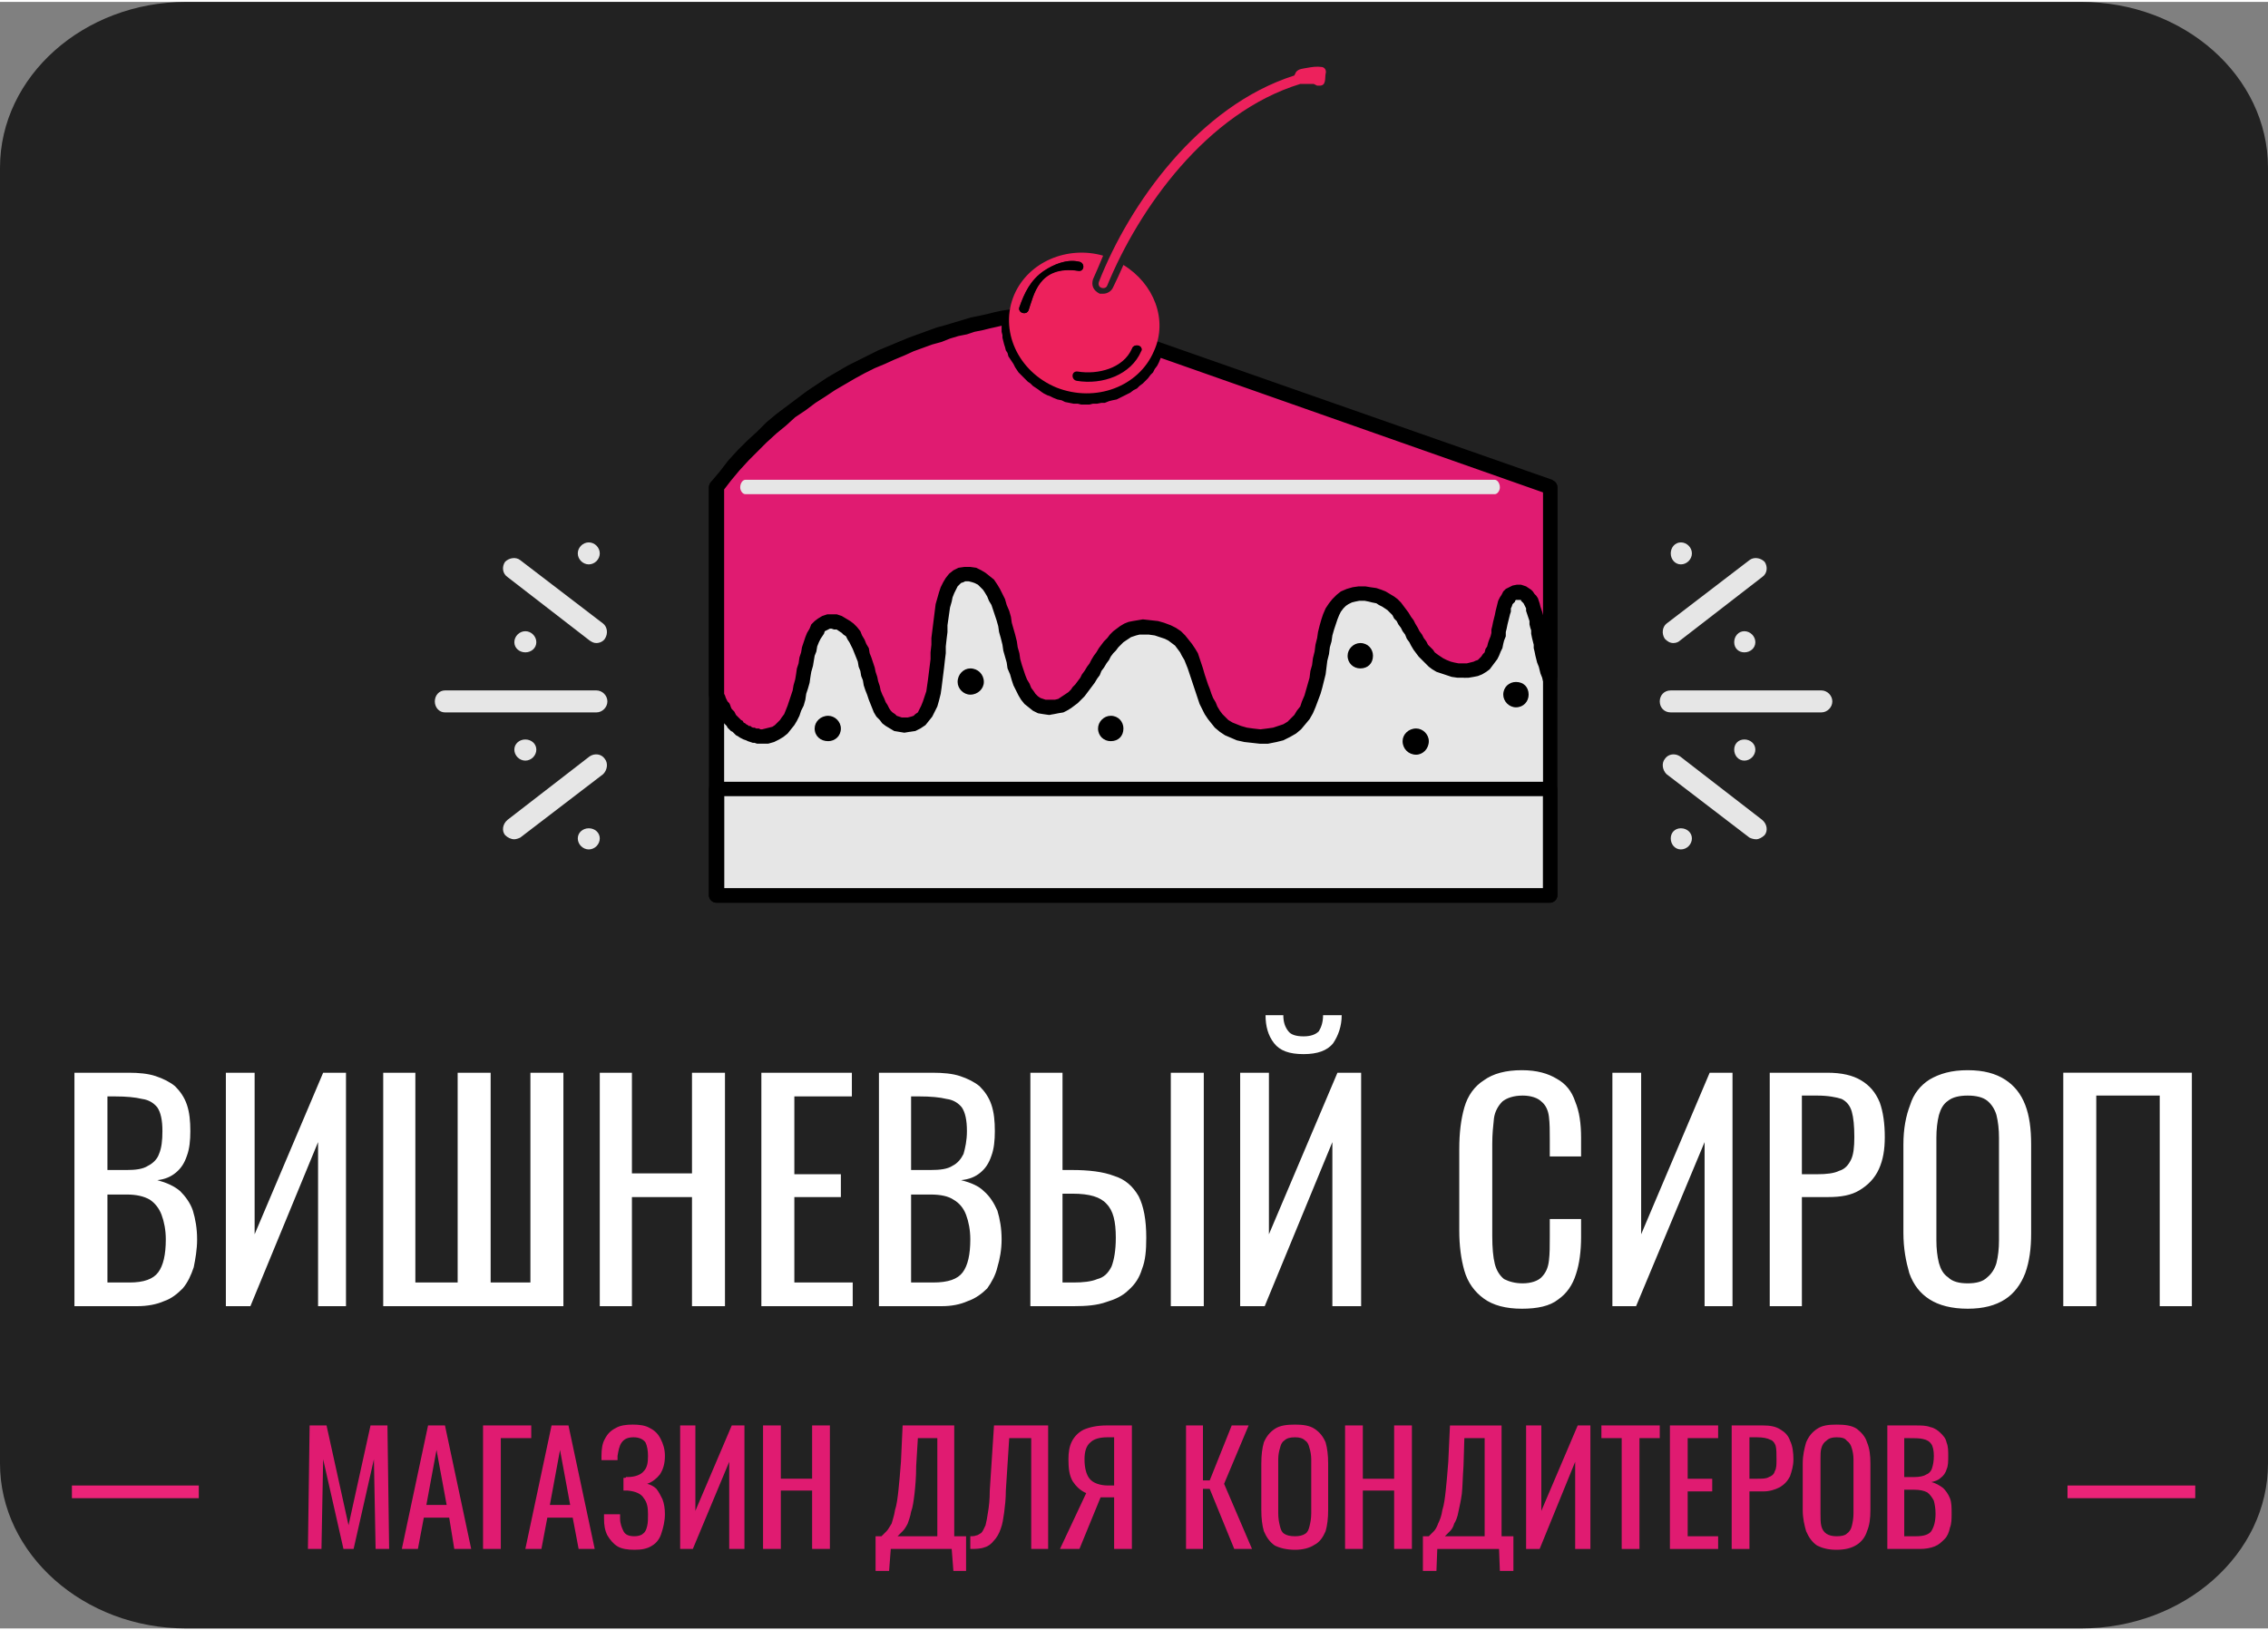 <?xml version="1.0" encoding="UTF-8"?>
<!DOCTYPE svg PUBLIC "-//W3C//DTD SVG 1.1//EN" "http://www.w3.org/Graphics/SVG/1.1/DTD/svg11.dtd">
<!-- Creator: CorelDRAW -->
<svg xmlns="http://www.w3.org/2000/svg" xml:space="preserve" width="153px" height="110px" version="1.1" style="shape-rendering:geometricPrecision; text-rendering:geometricPrecision; image-rendering:optimizeQuality; fill-rule:evenodd; clip-rule:evenodd"
viewBox="0 0 268100 192300"
 xmlns:xlink="http://www.w3.org/1999/xlink"
 xmlns:xodm="http://www.corel.com/coreldraw/odm/2003">
 <rect x="0" y="0" width="268100" height="192300" fill="#808080" stroke="none"/>
 <defs>
  <style type="text/css">
   <![CDATA[
    .fil0 {fill:#222222}
    .fil8 {fill:#EB2378}
    .fil3 {fill:#303030;fill-rule:nonzero}
    .fil2 {fill:black;fill-rule:nonzero}
    .fil6 {fill:#BA063F;fill-rule:nonzero}
    .fil4 {fill:#E01B71;fill-rule:nonzero}
    .fil1 {fill:#E6E6E6;fill-rule:nonzero}
    .fil5 {fill:#ED215C;fill-rule:nonzero}
    .fil7 {fill:white;fill-rule:nonzero}
   ]]>
  </style>
 </defs>
 <g id="Слой_x0020_1">
  <g id="_1923418289120">
   <path class="fil0" d="M22000 0l224000 0c12200,0 22100,8800 22100,19600l0 153200c0,10700 -9900,19500 -22100,19500l-224000 0c-12100,0 -22000,-8800 -22000,-19500l0 -153200c0,-10800 9900,-19600 22000,-19600z"/>
   <g>
    <path class="fil1" d="M70500 84000l-17900 0c-700,0 -1200,-600 -1200,-1300 0,-700 500,-1300 1200,-1300l17900 0c700,0 1300,600 1300,1300 0,700 -600,1300 -1300,1300zm0 -8200c-300,0 -500,-100 -800,-300l-9700 -7500c-600,-400 -700,-1200 -300,-1800 500,-500 1300,-600 1800,-200l9800 7500c500,400 600,1200 200,1800 -200,300 -600,500 -1000,500zm-9700 23200c-400,0 -800,-200 -1100,-500 -400,-500 -300,-1300 300,-1800l9700 -7500c600,-400 1400,-300 1800,300 400,500 300,1300 -200,1800l-9800 7500c-200,100 -500,200 -700,200zm2600 -23300c0,700 -600,1200 -1300,1200 -700,0 -1300,-500 -1300,-1200 0,-700 600,-1300 1300,-1300 700,0 1300,600 1300,1300zm7500 -10500c0,700 -600,1300 -1300,1300 -700,0 -1300,-600 -1300,-1300 0,-700 600,-1300 1300,-1300 700,0 1300,600 1300,1300zm0 33700c0,700 -600,1300 -1300,1300 -700,0 -1300,-600 -1300,-1300 0,-700 600,-1200 1300,-1200 700,0 1300,500 1300,1200zm-7500 -10500c0,700 -600,1300 -1300,1300 -700,0 -1300,-600 -1300,-1300 0,-700 600,-1200 1300,-1200 700,0 1300,500 1300,1200z"/>
    <path class="fil1" d="M215300 84000l-17800 0c-800,0 -1300,-600 -1300,-1300 0,-700 500,-1300 1300,-1300l17800 0c700,0 1300,600 1300,1300 0,700 -600,1300 -1300,1300zm-17500 -8200c-400,0 -700,-200 -1000,-500 -400,-600 -300,-1400 200,-1800l9800 -7500c500,-400 1300,-300 1800,200 400,600 300,1400 -300,1800l-9700 7500c-200,200 -500,300 -800,300zm9800 23200c-300,0 -600,-100 -800,-200l-9800 -7500c-500,-500 -600,-1300 -200,-1800 400,-600 1200,-700 1800,-300l9700 7500c600,500 700,1300 300,1800 -300,300 -700,500 -1000,500zm-2600 -23300c0,700 500,1200 1200,1200 700,0 1300,-500 1300,-1200 0,-700 -600,-1300 -1300,-1300 -700,0 -1200,600 -1200,1300zm-7500 -10500c0,700 500,1300 1200,1300 700,0 1300,-600 1300,-1300 0,-700 -600,-1300 -1300,-1300 -700,0 -1200,600 -1200,1300zm0 33700c0,700 500,1300 1200,1300 700,0 1300,-600 1300,-1300 0,-700 -600,-1200 -1300,-1200 -700,0 -1200,500 -1200,1200zm7500 -10500c0,700 500,1300 1200,1300 700,0 1300,-600 1300,-1300 0,-700 -600,-1200 -1300,-1200 -700,0 -1200,500 -1200,1200z"/>
    <g>
     <polygon class="fil1" points="84700,57400 84700,81900 84700,105600 183200,105600 183200,57400 "/>
     <path id="_1" class="fil2" d="M83800 81900l0 -24500 1800 0 0 24500 0 0 -1800 0zm1800 0c0,500 -400,900 -900,900 -500,0 -900,-400 -900,-900l1800 0zm-1800 23700l0 -23700 1800 0 0 23700 -900 900 -900 -900zm1800 0c0,500 -400,900 -900,900 -500,0 -900,-400 -900,-900l1800 0zm97600 900l-98500 0 0 -1700 98500 0 900 800 -900 900zm0 -1700c500,0 900,400 900,800 0,500 -400,900 -900,900l0 -1700zm900 -47400l0 48200 -1700 0 0 -48200 800 -900 900 900zm-1700 0c0,-500 400,-900 800,-900 500,0 900,400 900,900l-1700 0zm-97700 -900l98500 0 0 1700 -98500 0 -900 -800 900 -900zm0 1700c-500,0 -900,-400 -900,-800 0,-500 400,-900 900,-900l0 1700z"/>
    </g>
    <path class="fil3" d="M124100 36600c0,0 -24700,1300 -39400,20800l0 0 0 24500c1100,2700 2800,4900 5400,4900 6400,0 3700,-14600 8700,-13500 5000,1100 2900,12800 8600,12200 5800,-600 1300,-18400 7200,-17800 5900,600 3500,15700 9400,15700 5200,0 5800,-9500 11100,-9500 9600,0 3700,12800 13900,12900 10100,200 4500,-16700 11700,-16800 7100,-200 5100,8900 12300,9100 5900,100 3000,-9600 6700,-9300 2300,200 1800,6100 3500,10100l0 -22500 -59100 -20800z"/>
    <g>
     <path class="fil4" d="M124100 36600c0,0 -900,100 -2500,300 -200,400 -800,400 -1000,100 -400,100 -800,200 -1300,200 -400,3600 1800,7200 5500,8800 4600,1900 9800,0 11600,-4200 100,-300 200,-500 300,-800l-12600 -4400zm-4800 600c-8000,1500 -23900,6000 -34600,20200l0 0 0 24500c1100,2700 2800,4900 5400,4900 6400,0 3700,-14600 8700,-13500 5000,1100 2900,12800 8600,12200 5800,-600 1300,-18400 7200,-17800 5900,600 3500,15700 9400,15700 5200,0 5800,-9500 11100,-9500 9600,0 3700,12800 13900,12900 10100,200 4500,-16700 11700,-16800 7100,-200 5100,8900 12300,9100 5900,100 3000,-9600 6700,-9300 2300,200 1800,6100 3500,10100l0 -22500 -46500 -16400c-100,300 -200,500 -300,800 -1800,4200 -7000,6100 -11600,4200 -3700,-1600 -5900,-5200 -5500,-8800z"/>
     <path id="_1_0" class="fil2" d="M122400 37200l-1600 -600 700 -600 100 0 200 0 100 0 200 -100 100 0 100 0 100 0 200 0 100 0 100 0 100 -100 100 0 100 0 100 0 100 0 100 0 100 0 200 0 100 0 100 -100 100 0 0 0 100 0 0 0 100 1800 0 0 0 0 -100 0 -100 0 -100 0 -100 0 -100 0 -200 0 0 0 -100 0 -100 100 -100 0 -100 0 -100 0 -100 0 -100 0 -200 0 -100 0 -100 100 -100 0 -200 0 -100 0 -100 0 -200 0 700 -500zm-700 500c-500,100 -900,-200 -1000,-700 0,-500 300,-900 800,-1000l200 1700zm-1000 200l-300 -1700 800 300 0 -100 0 0 0 0 0 0 0 0 0 0 0 0 -100 0 0 0 0 0 0 0 0 0 0 0 0 0 0 0 0 0 -100 0 0 0 0 0 0 0 0 0 -100 0 0 0 0 0 0 100 -100 0 0 0 0 0 0 0 0 100 0 0 0 0 1600 600 0 100 -100 100 0 100 -100 0 -100 100 0 100 -100 100 -100 0 -100 100 -100 100 -100 0 0 0 -100 100 -100 0 -100 0 -100 0 -100 0 -100 0 -100 0 -100 0 0 0 -100 0 -100 -100 -100 0 -100 0 0 -100 -100 0 -100 -100 -100 0 0 -100 -100 0 -100 -100 800 300zm-800 -300c-300,-400 -300,-900 100,-1200 400,-300 900,-300 1200,100l-1300 1100zm300 -300l-1800 -100 700 -800 100 0 100 0 100 -100 100 0 100 0 0 0 100 0 100 0 100 0 100 -100 100 0 0 0 100 0 100 0 100 0 0 0 300 1700 -100 0 0 0 -100 0 -100 0 -100 100 0 0 -100 0 -100 0 -100 0 -100 0 0 0 -100 0 -100 100 -100 0 -100 0 -100 0 800 -800zm-800 800c-400,100 -900,-200 -1000,-700 0,-500 300,-900 700,-1000l300 1700zm5800 7100l-700 1600 0 0 -400 -200 -300 -100 -400 -200 -300 -200 -400 -300 -300 -200 -300 -200 -300 -300 -300 -200 -300 -300 -300 -300 -200 -200 -300 -300 -200 -300 -200 -300 -200 -400 -200 -300 -200 -300 -200 -300 -100 -400 -200 -300 -100 -400 -100 -300 -100 -400 -100 -400 0 -300 -100 -400 0 -400 0 -300 0 -400 0 -400 0 -300 1800 100 -100 300 0 300 0 300 0 300 100 300 0 300 0 300 100 300 100 300 100 300 100 300 100 200 100 300 100 300 200 300 100 200 200 300 200 200 200 300 200 200 200 200 200 300 200 200 300 200 200 200 300 200 300 200 300 200 200 100 300 200 400 100 300 200 0 0zm0 0c400,200 600,700 400,1100 -100,500 -600,700 -1100,500l700 -1600zm10400 -3800l1600 700 0 0 -200 500 -200 400 -300 400 -200 400 -300 300 -300 400 -300 300 -300 300 -400 300 -300 300 -400 200 -400 300 -400 200 -400 200 -400 200 -400 200 -500 100 -400 100 -500 200 -400 0 -500 100 -500 0 -400 100 -500 0 -500 0 -400 -100 -500 0 -500 -100 -500 -100 -400 -200 -500 -100 -500 -200 700 -1600 400 100 400 200 400 100 400 100 300 0 400 100 400 0 400 0 400 0 400 0 400 0 400 -100 400 -100 300 0 400 -100 400 -200 300 -100 300 -200 400 -100 300 -200 300 -200 300 -200 300 -200 300 -300 300 -200 200 -300 200 -300 300 -300 200 -300 200 -300 100 -300 200 -400 0 0zm0 0c200,-400 700,-600 1200,-400 400,200 600,700 400,1100l-1600 -700zm800 400l600 -1600 500 1100 0 0 0 100 0 0 0 100 -100 0 0 100 0 0 0 100 0 100 -100 0 0 100 0 0 0 100 0 0 -100 100 0 0 -1600 -700 0 0 0 0 100 -100 0 0 0 -100 0 0 0 -100 0 0 100 0 0 -100 0 0 0 -100 0 0 0 -100 0 0 100 0 500 1000zm-500 -1000c100,-500 600,-800 1100,-600 400,100 700,600 500,1100l-1600 -500zm-11500 -5000l12600 4400 -600 1600 -12500 -4400 200 -1700 300 100zm-500 1600c-500,-100 -700,-600 -600,-1100 200,-400 700,-700 1100,-500l-500 1600zm-39200 20800l0 -1700 -700 300 1100 -1300 1000 -1300 1100 -1200 1100 -1100 1200 -1100 1100 -1100 1200 -1000 1200 -900 1200 -900 1200 -900 1200 -800 1200 -800 1200 -700 1200 -700 1200 -600 1200 -600 1200 -600 1200 -500 1200 -500 1200 -500 1100 -400 1100 -400 1100 -400 1100 -300 1000 -300 1000 -300 1000 -300 1000 -200 900 -200 800 -200 900 -200 700 -100 300 1700 -700 100 -800 200 -900 200 -800 200 -1000 200 -900 300 -1000 200 -1000 300 -1000 400 -1100 300 -1100 400 -1100 400 -1100 500 -1200 500 -1100 500 -1200 500 -1200 600 -1100 600 -1200 700 -1200 700 -1200 800 -1100 700 -1200 900 -1200 800 -1100 1000 -1100 900 -1200 1100 -1000 1000 -1100 1100 -1100 1200 -1000 1200 -1000 1300 -700 300zm700 -300c-300,400 -800,400 -1200,200 -400,-300 -500,-900 -200,-1300l1400 1100zm-700 -1400l0 0 0 1700 0 0 -900 -800 900 -900zm0 1700c-500,0 -900,-400 -900,-800 0,-500 400,-900 900,-900l0 1700zm-900 23700l0 -24500 1800 0 0 24500 -1700 300 -100 -300zm1800 0c0,500 -400,900 -900,900 -500,0 -900,-400 -900,-900l1800 0zm4500 4100l0 1700 0 0 -300 0 -300 0 -300 -100 -200 0 -300 -100 -300 -100 -200 -100 -300 -100 -200 -100 -200 -100 -300 -200 -200 -100 -200 -200 -200 -200 -200 -100 -200 -200 -200 -200 -100 -200 -200 -200 -200 -200 -100 -300 -200 -200 -100 -200 -200 -200 -100 -300 -200 -200 -100 -300 -100 -200 -100 -300 -200 -200 -100 -300 -100 -300 1600 -600 100 200 100 200 100 300 100 200 100 200 200 200 100 200 100 300 100 200 100 100 200 200 100 200 100 200 200 200 100 100 200 200 100 100 200 100 100 200 200 100 100 100 200 100 100 100 200 0 100 100 200 100 200 0 200 100 100 0 200 0 200 100 200 0 0 0zm0 0c500,0 900,300 900,800 0,500 -400,900 -900,900l0 -1700zm8800 -13600l-300 1800 0 0 -300 -100 -200 0 -200 100 -200 100 -200 100 -100 300 -200 300 -200 300 -200 400 -200 500 -100 600 -200 500 -100 600 -100 600 -200 700 -100 600 -100 700 -200 700 -200 600 -100 700 -200 700 -300 600 -200 600 -300 600 -300 500 -400 500 -400 500 -500 400 -500 300 -600 300 -700 200 -700 0 0 -1700 400 -100 400 -100 400 -100 300 -200 300 -300 300 -300 200 -300 300 -400 200 -500 200 -500 200 -600 200 -600 200 -600 100 -600 200 -700 100 -600 100 -700 200 -600 100 -700 200 -600 100 -600 200 -600 200 -600 200 -500 300 -500 200 -500 400 -400 400 -300 500 -300 600 -200 500 0 600 0 0 0zm0 0c500,100 800,600 700,1100 -100,400 -500,700 -1000,700l300 -1800zm8400 12200l200 1700 0 0 -600 100 -600 -100 -600 -100 -500 -300 -500 -300 -400 -300 -300 -400 -400 -400 -300 -500 -200 -500 -200 -500 -200 -500 -200 -600 -200 -500 -200 -600 -100 -600 -200 -500 -100 -600 -200 -500 -100 -600 -200 -500 -200 -500 -200 -500 -200 -400 -200 -400 -200 -300 -200 -400 -300 -200 -200 -200 -300 -200 -300 -200 -300 0 300 -1800 600 200 500 300 500 300 400 300 400 400 400 500 200 500 300 500 200 500 300 500 100 600 200 500 200 600 200 600 100 500 200 600 100 500 200 600 100 500 200 500 200 400 200 500 200 300 200 400 200 300 200 200 300 200 200 200 300 100 300 100 300 0 400 0 0 0zm0 0c500,-100 1000,300 1000,800 100,500 -300,900 -800,900l-200 -1700zm7400 -17800l-200 1700 0 0 -400 0 -200 100 -300 100 -200 200 -200 200 -200 400 -200 400 -200 500 -100 500 -200 700 -100 700 -100 700 -100 700 0 800 -100 800 -100 900 0 800 -100 800 -100 900 -100 800 -100 800 -100 800 -100 700 -200 800 -200 700 -300 600 -300 600 -400 500 -400 500 -600 400 -600 300 -700 100 -200 -1700 400 -100 300 -100 200 -200 300 -200 200 -400 200 -400 200 -500 200 -600 200 -600 100 -700 100 -700 100 -800 100 -800 100 -800 0 -800 100 -900 0 -800 100 -800 100 -800 100 -800 100 -800 100 -800 200 -700 200 -700 200 -600 300 -600 300 -500 400 -500 500 -400 600 -300 700 -100 700 0 0 0zm0 0c500,100 800,500 800,1000 -100,400 -500,800 -1000,700l200 -1700zm9300 15700l0 1800 0 0 -700 -100 -600 -100 -600 -300 -500 -400 -500 -400 -400 -500 -300 -500 -300 -600 -300 -600 -200 -600 -200 -700 -300 -700 -100 -700 -200 -700 -200 -700 -100 -700 -200 -800 -200 -700 -100 -700 -200 -700 -200 -600 -200 -600 -200 -600 -300 -500 -200 -500 -300 -500 -200 -300 -300 -300 -300 -300 -400 -200 -300 -100 -400 -100 200 -1700 700 100 600 300 500 300 500 400 500 400 400 600 300 500 300 600 300 600 200 700 300 700 200 700 100 700 200 700 200 700 200 800 100 700 200 700 100 700 200 700 200 600 200 600 200 500 300 500 200 500 300 400 200 300 300 300 300 200 300 100 300 100 400 0 0 0zm0 0c500,0 900,400 900,900 0,500 -400,900 -900,900l0 -1800zm11100 -9500l0 1800 0 0 -400 0 -400 100 -300 100 -300 100 -300 200 -300 200 -300 200 -300 300 -300 300 -300 400 -300 300 -300 400 -200 400 -300 400 -300 500 -300 400 -200 500 -300 400 -300 500 -300 400 -300 400 -300 400 -300 400 -400 400 -400 400 -400 300 -400 300 -500 300 -400 200 -600 100 -500 100 -600 100 0 -1800 400 0 300 0 400 -100 300 -200 300 -200 300 -200 300 -200 300 -300 200 -300 300 -300 300 -400 300 -400 200 -400 300 -400 300 -500 300 -400 200 -400 300 -500 300 -400 300 -500 300 -400 300 -400 400 -400 300 -400 400 -400 400 -300 400 -300 500 -300 500 -200 500 -100 600 -100 600 -100 0 0zm0 0c400,0 800,400 800,900 0,500 -400,900 -800,900l0 -1800zm13900 13000l-100 1700 0 0 -900 -100 -900 -100 -900 -200 -700 -300 -700 -300 -600 -400 -600 -500 -400 -500 -400 -500 -400 -600 -300 -600 -300 -600 -200 -600 -200 -600 -200 -600 -200 -600 -200 -600 -200 -600 -200 -600 -200 -500 -200 -500 -300 -500 -200 -400 -300 -400 -300 -400 -400 -300 -400 -300 -400 -200 -600 -200 -600 -200 -700 -100 -700 0 0 -1800 900 100 900 100 700 200 800 300 600 300 600 400 500 500 400 500 400 500 400 600 300 500 200 600 200 600 200 600 200 700 200 600 200 600 200 500 200 600 200 500 300 500 200 500 300 500 300 400 400 400 300 300 500 300 500 200 500 200 700 200 700 100 900 100 0 0zm0 0c400,0 800,400 800,800 0,500 -400,900 -900,900l100 -1700zm11600 -16900l100 1700 0 0 -500 100 -400 100 -400 200 -300 200 -300 300 -300 400 -200 400 -200 500 -200 600 -200 600 -200 700 -100 700 -200 700 -100 800 -200 800 -100 800 -100 800 -200 800 -200 800 -200 700 -300 800 -300 800 -300 700 -400 700 -500 600 -500 600 -600 500 -700 400 -800 400 -800 200 -1000 200 -1000 0 100 -1700 800 -100 700 -100 600 -200 600 -200 500 -300 400 -400 400 -400 300 -500 400 -500 200 -600 300 -700 200 -700 200 -700 200 -700 100 -800 200 -700 100 -800 200 -800 100 -800 200 -800 100 -700 200 -800 200 -700 200 -600 300 -700 400 -600 400 -500 500 -500 500 -400 700 -300 700 -200 700 -100 0 0zm0 0c500,0 900,400 900,800 0,500 -300,900 -800,900l-100 -1700zm12400 9100l0 1700 0 0 -700 0 -700 -100 -600 -200 -600 -200 -600 -200 -500 -300 -400 -300 -400 -400 -400 -400 -400 -400 -300 -400 -300 -400 -300 -500 -200 -400 -300 -400 -200 -500 -300 -400 -200 -400 -300 -400 -200 -400 -300 -300 -200 -400 -300 -300 -300 -300 -300 -200 -300 -200 -400 -200 -300 -200 -500 -100 -400 -100 -500 -100 -600 0 -100 -1700 800 0 600 100 700 100 600 200 500 200 500 300 500 300 400 300 400 400 300 400 300 400 300 400 300 500 300 400 200 400 300 500 200 400 300 400 200 400 300 400 200 400 300 300 300 300 200 300 400 300 300 200 300 200 400 200 500 200 400 100 500 100 600 0 0 0zm0 0c500,0 900,400 900,900 -100,500 -400,900 -900,800l0 -1700zm6800 -9300l-200 1800 0 0 -200 0 -100 0 -100 0 -100 100 0 100 -100 100 -200 200 -100 300 -100 200 0 400 -100 300 -100 400 -100 400 -100 400 -100 500 -100 400 0 500 -200 500 -100 400 -100 500 -200 400 -200 500 -200 400 -300 400 -300 400 -300 400 -400 300 -500 300 -500 200 -500 100 -600 100 -600 0 0 -1700 400 0 400 -100 400 -100 200 -100 300 -100 200 -200 200 -200 200 -300 200 -200 100 -400 200 -300 100 -400 100 -300 200 -500 100 -400 0 -400 100 -400 100 -500 100 -400 100 -400 100 -500 100 -400 100 -400 100 -400 200 -400 200 -300 200 -400 300 -300 400 -200 400 -200 500 -100 500 0 0 0zm0 0c400,100 800,500 700,1000 0,500 -400,800 -900,800l200 -1800zm2600 11000l1700 0 -1700 400 -100 -400 -200 -500 -100 -400 -100 -400 -200 -500 -100 -400 -100 -400 -100 -500 -100 -400 0 -400 -100 -400 -100 -400 -100 -500 0 -400 -100 -300 -100 -400 0 -400 -100 -300 -100 -300 -100 -300 -100 -300 0 -300 -100 -200 -100 -200 -100 -200 -100 -100 -100 -100 -100 -100 0 -100 -100 0 0 0 -100 0 200 -1800 300 100 300 100 300 200 300 200 200 200 200 300 200 200 200 300 100 300 100 300 100 400 100 300 100 300 100 400 100 400 0 400 100 300 100 400 100 400 0 400 100 500 100 400 100 400 0 400 100 400 100 400 100 400 100 400 100 400 200 400 100 300 100 400 -1600 300zm1600 -300c200,400 0,900 -400,1100 -500,200 -1000,0 -1200,-400l1600 -700zm100 -22200l0 22500 -1700 0 0 -22500 1100 -900 600 900zm-1700 0c0,-500 400,-900 800,-900 500,0 900,400 900,900l-1700 0zm-45400 -17200l46500 16300 -500 1700 -46600 -16400 -500 -1000 1100 -600zm-600 1600c-400,-100 -700,-600 -500,-1100 100,-400 600,-700 1100,-500l-600 1600zm800 300l-1600 -700 0 0 0 0 0 0 100 -100 0 0 0 -100 0 0 0 -100 0 0 100 0 0 -100 0 0 0 -100 0 0 0 -100 0 0 100 0 1600 500 0 0 0 100 0 0 0 100 -100 0 0 100 0 0 0 100 0 100 -100 0 0 100 0 0 0 100 0 0 -100 100 0 0 0 0zm0 0c-200,500 -700,700 -1100,500 -500,-200 -700,-700 -500,-1200l1600 700zm-12700 4700l700 -1600 0 0 400 100 400 200 400 100 400 100 300 0 400 100 400 0 400 0 400 0 400 0 400 0 400 -100 400 -100 300 0 400 -100 400 -200 300 -100 300 -200 400 -100 300 -200 300 -200 300 -200 300 -200 300 -300 300 -200 200 -300 200 -300 300 -300 200 -300 200 -300 100 -300 200 -400 1600 700 -200 500 -200 400 -300 400 -200 400 -300 300 -300 400 -300 300 -300 300 -400 300 -300 300 -400 200 -400 300 -400 200 -400 200 -400 200 -400 200 -500 100 -400 100 -500 200 -400 0 -500 100 -500 0 -400 100 -500 0 -500 0 -400 -100 -500 0 -500 -100 -500 -100 -400 -200 -500 -100 -500 -200 0 0zm0 0c-400,-200 -600,-700 -500,-1100 200,-500 700,-700 1200,-500l-700 1600zm-5100 -8700l-300 -1700 1100 900 -100 300 0 300 0 300 0 300 100 300 0 300 0 300 100 300 100 300 100 300 100 300 100 200 100 300 100 300 200 300 100 200 200 300 200 200 200 300 200 200 200 200 200 300 200 200 300 200 200 200 300 200 300 200 300 200 200 100 300 200 400 100 300 200 -700 1600 -400 -200 -300 -100 -400 -200 -300 -200 -400 -300 -300 -200 -300 -200 -300 -300 -300 -200 -300 -300 -300 -300 -200 -200 -300 -300 -200 -300 -200 -300 -200 -400 -200 -300 -200 -300 -200 -300 -100 -400 -200 -300 -100 -400 -100 -300 -100 -400 -100 -400 0 -300 -100 -400 0 -400 0 -300 0 -400 0 -400 0 -300 1000 900zm-1000 -900c100,-500 500,-900 1000,-800 500,0 800,500 800,900l-1800 -100z"/>
    </g>
    <g>
     <path class="fil2" d="M183200 106500l-98500 0 0 -1700 98500 0 900 800 -900 900zm0 -1700c500,0 900,400 900,800 0,500 -400,900 -900,900l0 -1700zm900 -11700l0 12500 -1700 0 0 -12500 800 -900 900 900zm-1700 0c0,-500 400,-900 800,-900 500,0 900,400 900,900l-1700 0zm-97700 -900l98500 0 0 1700 -98500 0 -900 -800 900 -900zm0 1700c-500,0 -900,-300 -900,-800 0,-500 400,-900 900,-900l0 1700zm-900 11700l0 -12500 1800 0 0 12500 -900 900 -900 -900zm1800 0c0,500 -400,900 -900,900 -500,0 -900,-400 -900,-900l1800 0z"/>
    </g>
    <path class="fil2" d="M99400 85900c0,900 -700,1500 -1500,1500 -900,0 -1600,-600 -1600,-1500 0,-800 700,-1500 1600,-1500 800,0 1500,700 1500,1500z"/>
    <path class="fil2" d="M116300 80400c0,800 -700,1500 -1600,1500 -800,0 -1500,-700 -1500,-1500 0,-900 700,-1600 1500,-1600 900,0 1600,700 1600,1600z"/>
    <path class="fil2" d="M132800 85900c0,900 -600,1500 -1500,1500 -800,0 -1500,-600 -1500,-1500 0,-800 700,-1500 1500,-1500 900,0 1500,700 1500,1500z"/>
    <path class="fil2" d="M162300 77300c0,900 -600,1500 -1500,1500 -800,0 -1500,-600 -1500,-1500 0,-800 700,-1500 1500,-1500 900,0 1500,700 1500,1500z"/>
    <path class="fil2" d="M168900 87400c0,900 -700,1600 -1500,1600 -900,0 -1600,-700 -1600,-1600 0,-800 700,-1500 1600,-1500 800,0 1500,700 1500,1500z"/>
    <path class="fil2" d="M180700 81900c0,800 -600,1500 -1500,1500 -800,0 -1500,-700 -1500,-1500 0,-900 700,-1500 1500,-1500 900,0 1500,600 1500,1500z"/>
    <path class="fil1" d="M176700 58200l-88600 0c-300,0 -600,-400 -600,-800 0,-500 300,-900 600,-900l88600 0c300,0 600,400 600,900 0,400 -300,800 -600,800z"/>
    <g>
     <path id="path3512" class="fil5" d="M129900 33100c3600,-9200 11800,-20800 23100,-24400l200 -400c300,-400 800,-400 1300,-500 600,-100 1100,-200 1800,-100 400,100 500,500 400,800 -100,500 100,1400 -700,1400l-300 0 -400 -200c-500,0 -900,0 -1300,0l-300 0c-11100,3400 -19100,14800 -22800,23800 -100,300 -400,400 -700,300 -300,-100 -400,-400 -300,-700l0 0zm3900 7900c300,-700 1400,-300 1100,300 -1200,2800 -4600,4100 -7600,3500 -700,-100 -700,-1200 100,-1100 2400,400 5400,-400 6400,-2700zm-12200 -4600c-200,700 -1300,400 -1100,-300 600,-1700 1300,-3200 2900,-4300 1200,-800 2700,-1400 4100,-1100 800,100 700,1200 0,1100 -4800,-800 -5300,3000 -5900,4600l0 0zm8800 -6400c-4200,-1200 -8800,700 -10500,4600 -1800,4200 400,9100 5000,11000 4600,1800 9700,-100 11500,-4300 1700,-3700 0,-8000 -3600,-10200 -400,900 -800,1800 -1200,2600 -200,500 -700,800 -1200,800l-400 0c-800,-400 -1000,-1000 -800,-1700 400,-900 800,-1800 1200,-2800l0 0zm0 0l0 0 0 0z"/>
    </g>
    <polygon id="path3512_1" class="fil6" points="175300,21800 175300,21800 "/>
    <path id="path3512_2" class="fil2" d="M121600 36400c-200,700 -1300,400 -1100,-300 600,-1700 1300,-3200 2900,-4300 1200,-800 2700,-1400 4100,-1100 800,100 700,1200 0,1100 -4800,-700 -5300,3000 -5900,4600l0 0z"/>
    <path id="path3512_3" class="fil2" d="M133800 41000c300,-700 1400,-400 1100,300 -1200,2800 -4600,4000 -7600,3500 -700,-100 -700,-1200 100,-1100 2400,400 5400,-400 6400,-2700z"/>
   </g>
   <path class="fil7" d="M8800 154200l0 -27600 6400 0c1200,0 2300,100 3200,400 900,300 1700,700 2300,1200 600,600 1100,1300 1400,2200 300,900 400,1900 400,3100 0,1100 -100,2100 -400,2900 -300,900 -700,1500 -1300,2000 -600,500 -1300,800 -2200,900 1100,300 2000,700 2700,1300 600,600 1200,1400 1500,2300 300,1000 500,2100 500,3400 0,1200 -200,2300 -400,3300 -300,900 -700,1800 -1300,2500 -600,600 -1300,1200 -2200,1500 -900,400 -2000,600 -3200,600l-7400 0zm3900 -2800l2600 0c1700,0 2800,-400 3400,-1200 600,-800 900,-2100 900,-3900 0,-1100 -200,-2100 -500,-2900 -300,-800 -800,-1400 -1400,-1800 -700,-400 -1600,-600 -2700,-600l-2300 0 0 10400zm0 -13300l2300 0c1000,0 1900,-100 2500,-500 600,-300 1100,-800 1300,-1400 300,-700 400,-1600 400,-2700 0,-1300 -200,-2200 -600,-2800 -400,-500 -1000,-900 -1800,-1000 -800,-200 -1900,-300 -3200,-300l-900 0 0 8700zm14000 16100l0 -27600 3400 0 0 19100 8100 -19100 2700 0 0 27600 -3300 0 0 -19400 -8000 19400 -2900 0zm18600 0l0 -27600 3800 0 0 24800 5000 0 0 -24800 3900 0 0 24800 4700 0 0 -24800 3900 0 0 27600 -21300 0zm25600 0l0 -27600 3800 0 0 11900 7100 0 0 -11900 3900 0 0 27600 -3900 0 0 -12900 -7100 0 0 12900 -3800 0zm19100 0l0 -27600 10700 0 0 2800 -6800 0 0 9200 5500 0 0 2700 -5500 0 0 10100 6900 0 0 2800 -10800 0zm13900 0l0 -27600 6300 0c1300,0 2400,100 3300,400 900,300 1700,700 2300,1200 600,600 1100,1300 1400,2200 300,900 400,1900 400,3100 0,1100 -100,2100 -400,2900 -300,900 -700,1500 -1300,2000 -600,500 -1300,800 -2300,900 1200,300 2100,700 2700,1300 700,600 1200,1400 1600,2300 300,1000 500,2100 500,3400 0,1200 -200,2300 -500,3300 -200,900 -700,1800 -1200,2500 -600,600 -1400,1200 -2300,1500 -900,400 -1900,600 -3100,600l-7400 0zm3800 -2800l2600 0c1800,0 2900,-400 3500,-1200 600,-800 900,-2100 900,-3900 0,-1100 -200,-2100 -500,-2900 -300,-800 -800,-1400 -1500,-1800 -600,-400 -1500,-600 -2700,-600l-2300 0 0 10400zm0 -13300l2300 0c1100,0 2000,-100 2600,-500 600,-300 1000,-800 1300,-1400 200,-700 400,-1600 400,-2700 0,-1300 -200,-2200 -600,-2800 -400,-500 -1000,-900 -1800,-1000 -800,-200 -1900,-300 -3200,-300l-1000 0 0 8700zm14100 16100l0 -27600 3800 0 0 11500 1100 0c2000,0 3700,200 5000,700 1300,400 2200,1200 2900,2400 600,1200 900,2800 900,4900 0,1500 -100,2700 -500,3700 -300,1000 -800,1800 -1600,2500 -700,700 -1600,1100 -2600,1400 -1100,400 -2400,500 -3900,500l-5100 0zm3800 -2800l1300 0c1100,0 2100,-100 2800,-400 800,-200 1300,-700 1700,-1500 300,-800 500,-1900 500,-3400 0,-1900 -300,-3200 -1100,-4000 -700,-800 -2000,-1200 -4000,-1200l-1200 0 0 10500zm12800 2800l0 -27600 3900 0 0 27600 -3900 0zm8200 0l0 -27600 3400 0 0 19100 8100 -19100 2800 0 0 27600 -3400 0 0 -19400 -8000 19400 -2900 0zm7500 -29800c-1700,0 -2800,-400 -3500,-1300 -700,-900 -1000,-2000 -1000,-3300l2100 0c0,800 200,1400 600,1900 300,400 900,600 1800,600 800,0 1400,-200 1800,-600 300,-500 500,-1100 500,-1900l2200 0c0,1300 -400,2400 -1000,3300 -700,900 -1900,1300 -3500,1300zm25800 30100c-1900,0 -3400,-400 -4500,-1200 -1100,-800 -1900,-1900 -2300,-3300 -400,-1400 -600,-3000 -600,-4700l0 -9700c0,-1900 200,-3500 600,-4900 400,-1400 1200,-2500 2300,-3200 1100,-800 2600,-1200 4500,-1200 1800,0 3100,400 4100,1000 1100,600 1800,1500 2200,2700 500,1200 700,2600 700,4300l0 2200 -3700 0 0 -2000c0,-1000 0,-1900 -100,-2700 -100,-800 -400,-1400 -900,-1800 -400,-400 -1200,-700 -2200,-700 -1100,0 -1900,300 -2400,700 -500,500 -900,1200 -1000,2000 -100,900 -200,1900 -200,3000l0 10900c0,1400 100,2500 300,3300 200,800 600,1400 1100,1800 600,300 1300,500 2200,500 1000,0 1800,-300 2200,-700 500,-500 800,-1100 900,-2000 100,-800 100,-1700 100,-2800l0 -2100 3700 0 0 2100c0,1700 -200,3200 -600,4400 -400,1300 -1100,2300 -2100,3000 -1000,800 -2500,1100 -4300,1100zm10700 -300l0 -27600 3400 0 0 19100 8100 -19100 2700 0 0 27600 -3300 0 0 -19400 -8100 19400 -2800 0zm18600 0l0 -27600 6800 0c1700,0 3000,300 4000,900 1000,600 1700,1400 2200,2600 400,1100 600,2500 600,4100 0,1500 -200,2700 -700,3800 -500,1100 -1300,1900 -2300,2500 -1000,600 -2200,800 -3700,800l-3100 0 0 12900 -3800 0zm3800 -15600l1800 0c1100,0 2000,-100 2600,-400 700,-200 1100,-700 1400,-1300 300,-600 400,-1500 400,-2700 0,-1300 -100,-2300 -300,-3000 -200,-700 -600,-1200 -1200,-1500 -600,-200 -1600,-400 -2900,-400l-1800 0 0 9300zm19600 15900c-1900,0 -3400,-400 -4500,-1100 -1100,-700 -1900,-1700 -2400,-3100 -400,-1400 -700,-2900 -700,-4800l0 -10400c0,-1900 300,-3400 800,-4700 400,-1300 1200,-2300 2300,-3000 1200,-700 2600,-1100 4500,-1100 1900,0 3300,400 4400,1100 1100,700 1900,1700 2400,3000 500,1300 700,2800 700,4700l0 10500c0,1800 -200,3300 -700,4700 -500,1300 -1300,2400 -2400,3100 -1100,700 -2500,1100 -4400,1100zm0 -3000c1000,0 1800,-200 2300,-700 500,-400 900,-1000 1100,-1700 200,-800 300,-1700 300,-2700l0 -12100c0,-1000 -100,-1900 -300,-2700 -200,-700 -600,-1300 -1100,-1700 -500,-400 -1300,-600 -2300,-600 -1000,0 -1800,200 -2300,600 -600,400 -900,1000 -1100,1700 -200,800 -300,1700 -300,2700l0 12100c0,1000 100,1900 300,2700 200,700 500,1300 1100,1700 500,500 1300,700 2300,700zm11300 2700l0 -27600 15200 0 0 27600 -3800 0 0 -24900 -7500 0 0 24900 -3900 0z"/>
   <g>
    <path class="fil4" d="M36400 182900l200 -14600 2000 0 2600 11800 2600 -11800 2000 0 200 14600 -1600 0 -200 -10600 -2400 10600 -1200 0 -2400 -10600 -200 10600 -1600 0zm11100 0l3100 -14600 2000 0 3100 14600 -2000 0 -600 -3700 -3000 0 -700 3700 -1900 0zm2900 -5200l2400 0 -1200 -6500 -1200 6500zm6700 5200l0 -14600 5700 0 0 1500 -3600 0 0 13100 -2100 0zm5000 0l3100 -14600 2000 0 3100 14600 -1900 0 -700 -3700 -3000 0 -700 3700 -1900 0zm2900 -5200l2400 0 -1200 -6500 -1200 6500zm10000 5300c-800,0 -1500,-100 -2000,-400 -500,-300 -900,-800 -1200,-1300 -300,-600 -400,-1200 -400,-2000l0 -500 1900 0c0,100 0,200 0,300 0,0 0,100 0,200 0,600 200,1100 400,1500 200,400 600,600 1300,600 400,0 800,-100 1000,-300 300,-200 400,-500 500,-900 100,-400 100,-900 100,-1400 0,-800 -100,-1400 -500,-1900 -300,-500 -900,-800 -1900,-900 0,0 -100,0 -100,0 -100,0 -200,0 -200,0 -100,0 -200,0 -200,0l0 -1500c0,0 100,0 100,0 100,0 200,0 200,-100 100,0 200,0 200,0 900,0 1600,-300 1900,-700 400,-400 500,-1000 500,-1800 0,-600 -100,-1200 -300,-1600 -300,-400 -800,-600 -1400,-600 -700,0 -1100,200 -1400,600 -300,400 -400,1000 -500,1600 0,100 0,100 0,200 0,100 0,200 0,300l-1900 0 0 -500c0,-800 100,-1500 400,-2000 300,-600 700,-1000 1300,-1300 500,-300 1200,-400 2000,-400 800,0 1500,100 2000,400 600,300 1000,700 1300,1300 300,600 500,1200 500,2000 0,900 -200,1600 -600,2200 -400,500 -900,900 -1500,1100 400,100 800,300 1100,600 300,400 500,800 700,1200 200,500 300,1100 300,1800 0,800 -200,1600 -400,2200 -200,700 -600,1200 -1100,1500 -600,400 -1300,500 -2100,500zm5400 -100l0 -14600 1800 0 0 10100 4300 -10100 1500 0 0 14600 -1800 0 0 -10300 -4300 10300 -1500 0zm9800 0l0 -14600 2100 0 0 6300 3700 0 0 -6300 2100 0 0 14600 -2100 0 0 -6900 -3700 0 0 6900 -2100 0zm13300 2600l0 -4100 700 0c200,-200 400,-400 600,-600 200,-200 400,-600 600,-900 100,-400 300,-900 400,-1600 200,-600 300,-1400 400,-2300 100,-900 200,-2100 300,-3400l200 -4300 6100 0 0 13100 1400 0 0 4100 -1500 0 -200 -2600 -7200 0 -200 2600 -1600 0zm2600 -4100l4700 0 0 -11600 -2300 0 -200 3300c0,1300 -100,2400 -200,3300 -100,800 -200,1600 -400,2100 -100,600 -300,1100 -400,1400 -200,400 -400,700 -600,900 -200,200 -400,400 -600,600zm8600 1500l0 -1500c200,0 500,0 700,-100 200,0 400,-200 600,-300 200,-200 300,-500 500,-900 100,-400 200,-900 300,-1600 100,-600 200,-1400 200,-2500l500 -7700 6400 0 0 14600 -2000 0 0 -13100 -2600 0 -400 6200c0,1000 -100,1800 -200,2600 -100,700 -200,1400 -400,1900 -200,600 -500,1100 -800,1400 -300,400 -700,700 -1100,800 -500,200 -1100,200 -1700,200zm10600 0l3100 -6600c-700,-300 -1200,-800 -1600,-1400 -400,-700 -500,-1500 -500,-2600 0,-800 100,-1500 400,-2100 300,-600 800,-1100 1400,-1400 700,-300 1600,-500 2700,-500l3000 0 0 14600 -2100 0 0 -6100 -1100 0c0,0 -100,0 -200,0 -200,0 -200,0 -300,0l-2500 6100 -2300 0zm5700 -7500l700 0 0 -5700 -800 0c-900,0 -1600,200 -2000,600 -500,400 -700,1100 -700,2000 0,1000 200,1800 600,2300 400,500 1200,800 2200,800zm9200 7500l0 -14600 2000 0 0 6500 800 0 2600 -6500 2000 0 -2900 6900 3300 7700 -2100 0 -2900 -7100 -800 0 0 7100 -2000 0zm12900 100c-1000,0 -1800,-200 -2400,-500 -600,-400 -1000,-1000 -1300,-1700 -200,-700 -300,-1500 -300,-2500l0 -5500c0,-1000 100,-1800 300,-2500 300,-700 700,-1200 1300,-1600 600,-400 1400,-500 2400,-500 900,0 1700,100 2300,500 600,400 1000,900 1300,1600 200,700 300,1500 300,2500l0 5500c0,1000 -100,1800 -300,2500 -300,700 -700,1300 -1300,1600 -600,400 -1400,600 -2300,600zm0 -1600c500,0 900,-100 1200,-300 300,-200 400,-500 500,-900 100,-400 200,-900 200,-1500l0 -6400c0,-500 -100,-1000 -200,-1300 -100,-400 -200,-700 -500,-900 -300,-300 -700,-400 -1200,-400 -600,0 -1000,100 -1300,400 -300,200 -400,500 -500,900 -100,300 -200,800 -200,1300l0 6400c0,600 100,1100 200,1500 100,400 200,700 500,900 300,200 700,300 1300,300zm5900 1500l0 -14600 2100 0 0 6300 3700 0 0 -6300 2100 0 0 14600 -2100 0 0 -6900 -3700 0 0 6900 -2100 0zm9200 2600l0 -4100 700 0c200,-200 400,-400 600,-600 200,-200 400,-600 500,-900 200,-400 400,-900 500,-1600 200,-600 300,-1400 400,-2300 100,-900 200,-2100 300,-3400l200 -4300 6100 0 0 13100 1400 0 0 4100 -1600 0 -100 -2600 -7300 0 -100 2600 -1600 0zm2600 -4100l4700 0 0 -11600 -2400 0 -100 3300c-100,1300 -100,2400 -200,3300 -100,800 -300,1600 -400,2100 -100,600 -300,1100 -500,1400 -100,400 -300,700 -500,900 -200,200 -400,400 -600,600zm9600 1500l0 -14600 1800 0 0 10100 4300 -10100 1500 0 0 14600 -1800 0 0 -10300 -4200 10300 -1600 0zm11300 0l0 -13100 -2400 0 0 -1500 6900 0 0 1500 -2400 0 0 13100 -2100 0zm5700 0l0 -14600 5700 0 0 1500 -3600 0 0 4800 2900 0 0 1500 -2900 0 0 5300 3600 0 0 1500 -5700 0zm7300 0l0 -14600 3700 0c800,0 1500,100 2100,500 500,300 900,700 1100,1300 300,600 400,1400 400,2200 0,800 -200,1400 -400,2000 -300,600 -700,1000 -1200,1300 -600,300 -1200,500 -2000,500l-1600 0 0 6800 -2100 0zm2100 -8300l900 0c600,0 1100,0 1400,-200 300,-100 600,-300 700,-700 200,-300 200,-800 200,-1400 0,-700 0,-1200 -100,-1600 -100,-300 -300,-600 -600,-700 -400,-200 -900,-300 -1600,-300l-900 0 0 4900zm10300 8400c-1000,0 -1700,-200 -2300,-500 -600,-400 -1000,-1000 -1300,-1700 -200,-700 -400,-1500 -400,-2500l0 -5500c0,-1000 200,-1800 400,-2500 300,-700 700,-1200 1300,-1600 600,-400 1300,-500 2300,-500 1000,0 1800,100 2400,500 500,400 1000,900 1200,1600 300,700 400,1500 400,2500l0 5500c0,1000 -100,1800 -400,2500 -200,700 -700,1300 -1200,1600 -600,400 -1400,600 -2400,600zm0 -1600c600,0 1000,-100 1200,-300 300,-200 500,-500 600,-900 100,-400 200,-900 200,-1500l0 -6400c0,-500 -100,-1000 -200,-1300 -100,-400 -300,-700 -600,-900 -200,-300 -600,-400 -1200,-400 -500,0 -900,100 -1200,400 -300,200 -500,500 -600,900 -100,300 -100,800 -100,1300l0 6400c0,600 0,1100 100,1500 100,400 300,700 600,900 300,200 700,300 1200,300zm6000 1500l0 -14600 3400 0c600,0 1200,0 1700,200 500,100 900,400 1200,700 300,300 600,600 700,1100 200,500 200,1000 200,1600 0,600 0,1200 -200,1600 -100,400 -400,800 -700,1000 -300,300 -700,400 -1100,500 500,100 1000,400 1400,700 300,300 600,700 800,1200 200,500 200,1100 200,1800 0,600 0,1200 -200,1700 -100,500 -300,1000 -600,1300 -400,400 -700,700 -1200,900 -500,200 -1100,300 -1700,300l-3900 0zm2000 -1500l1400 0c900,0 1500,-200 1800,-600 300,-500 500,-1100 500,-2100 0,-600 -100,-1100 -200,-1500 -200,-400 -500,-800 -800,-1000 -400,-200 -900,-300 -1500,-300l-1200 0 0 5500zm0 -7000l1200 0c600,0 1100,-100 1400,-300 300,-100 600,-400 700,-800 100,-300 200,-800 200,-1400 0,-600 -100,-1100 -300,-1400 -200,-300 -500,-500 -1000,-600 -400,-100 -1000,-100 -1700,-100l-500 0 0 4600z"/>
    <polygon class="fil8" points="8500,175400 23500,175400 23500,176900 8500,176900 "/>
    <polygon class="fil8" points="244400,175400 259500,175400 259500,176900 244400,176900 "/>
   </g>
  </g>
 </g>
</svg>
